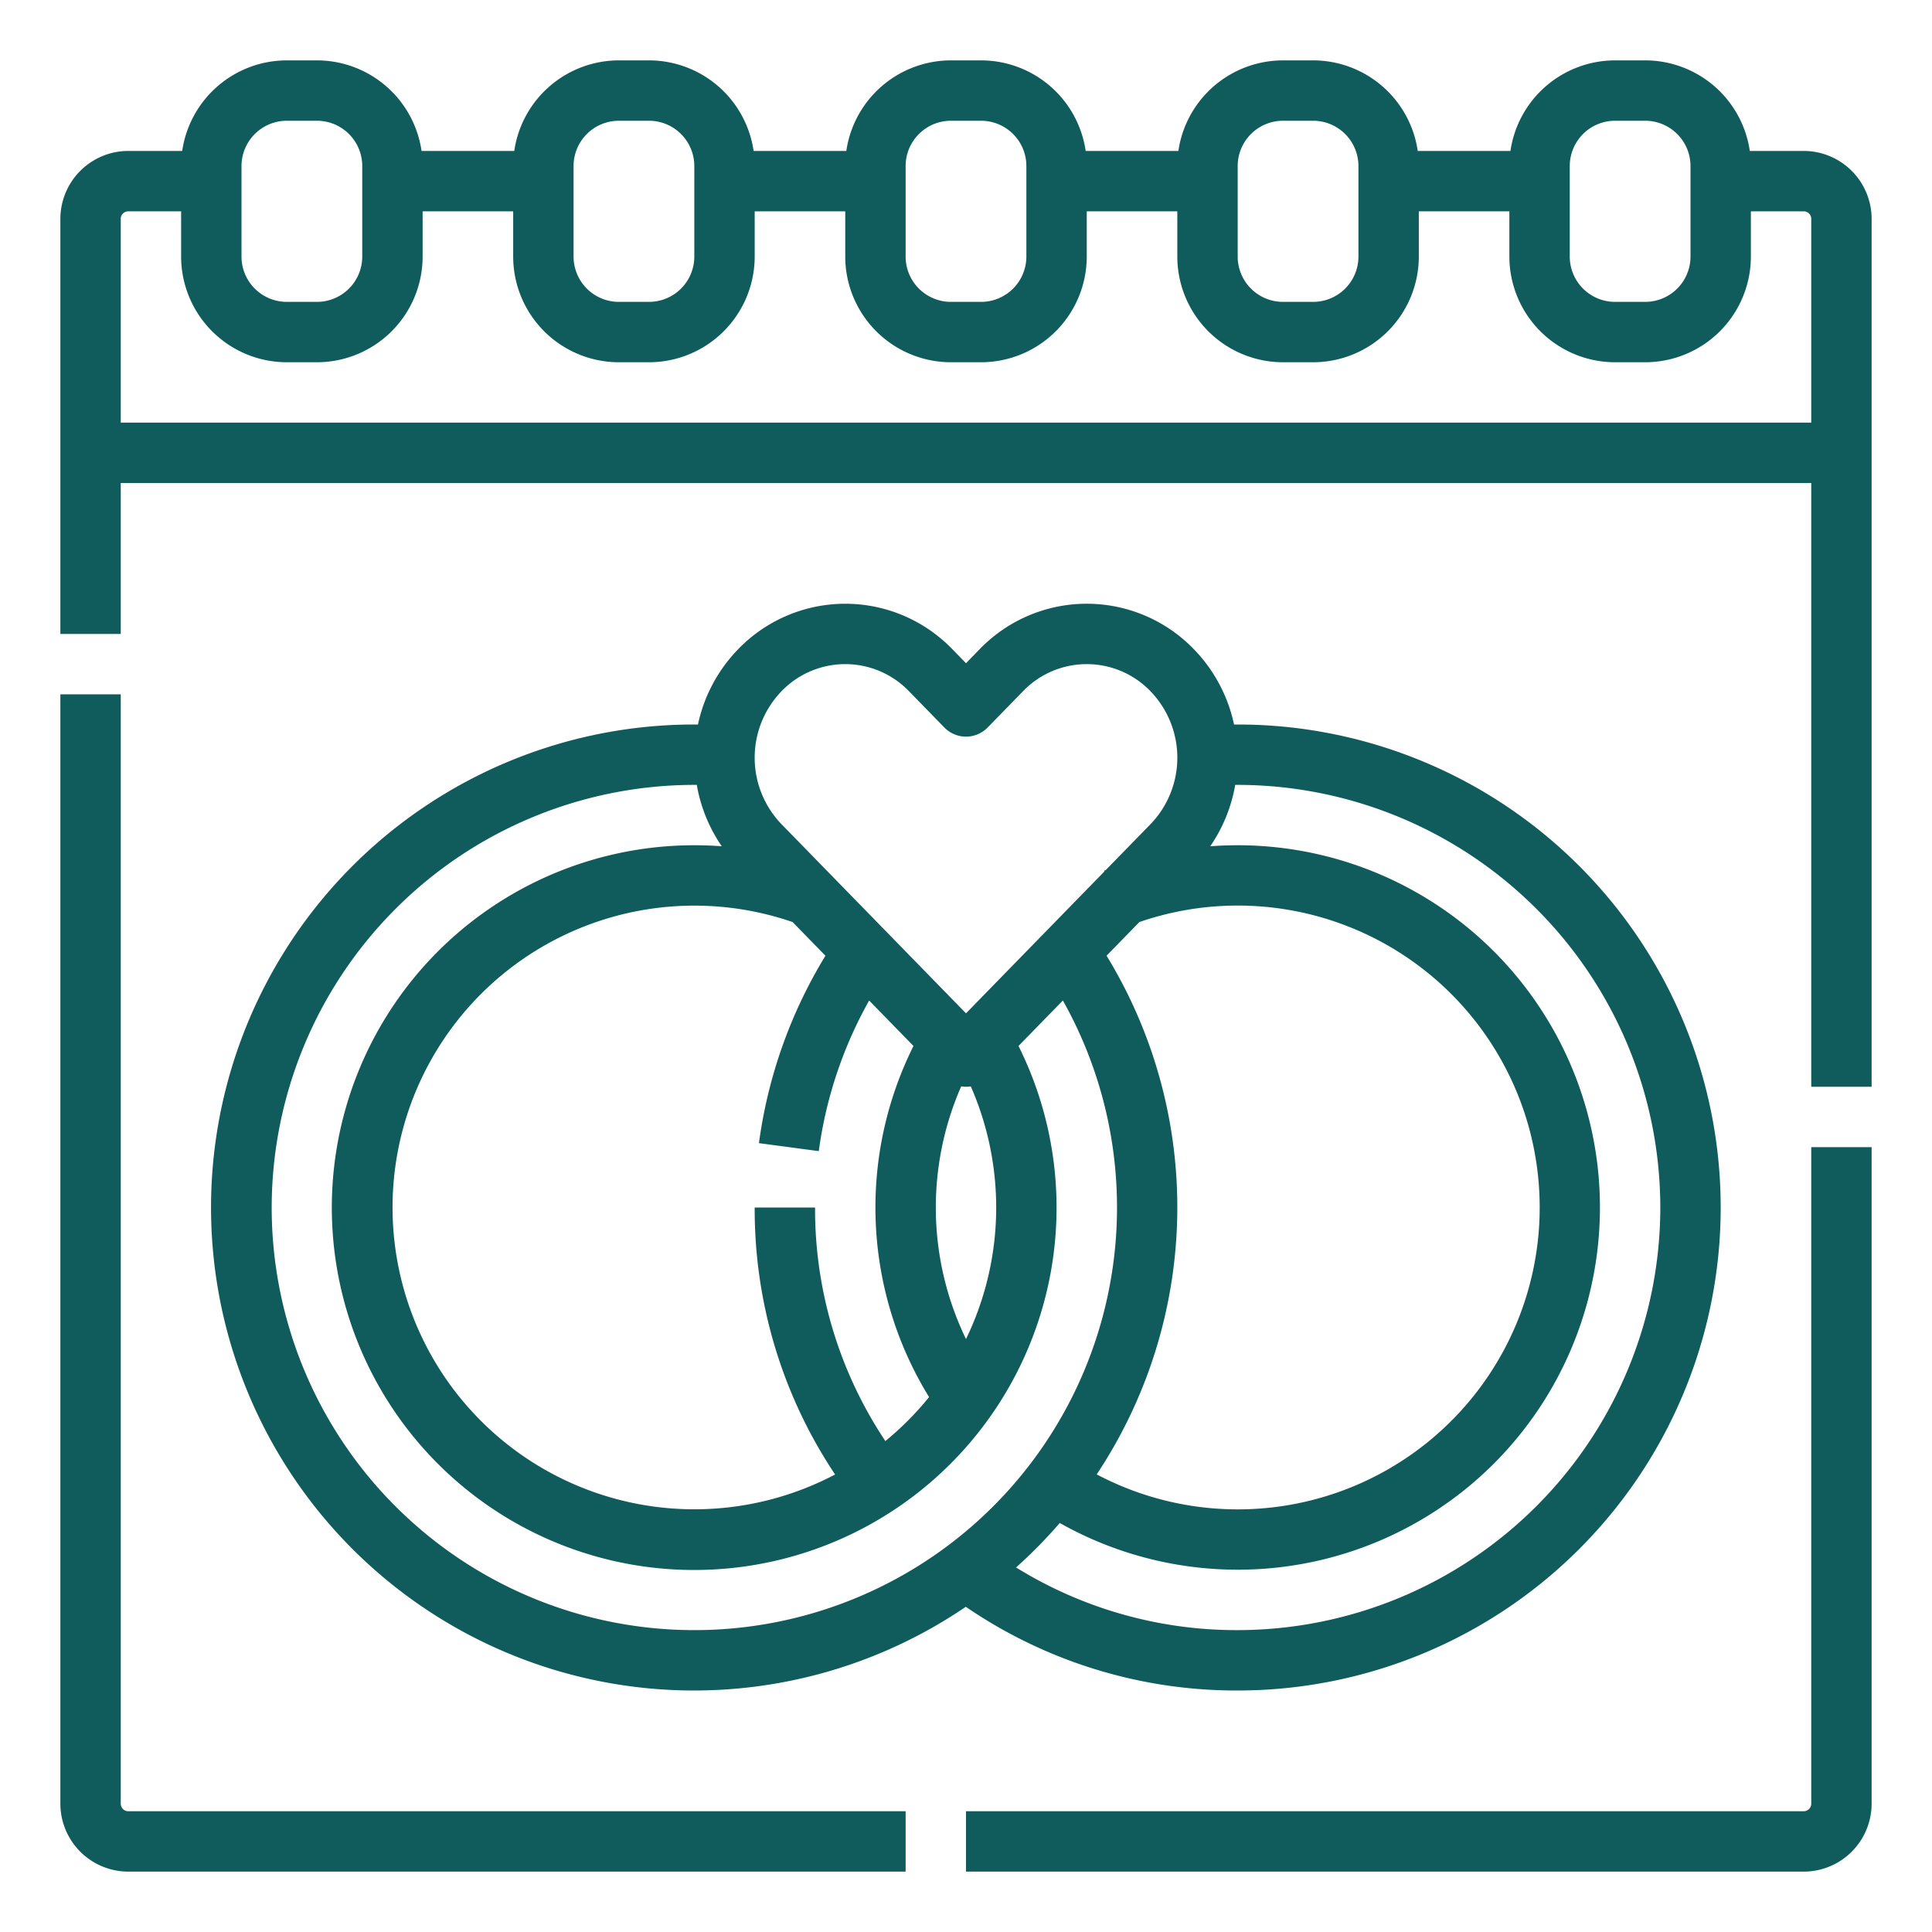 <svg class="" xml:space="preserve" style="enable-background:new 0 0 512 512" viewBox="0 0 512 512" y="0" x="0" height="512" width="512" xmlns:xlink="http://www.w3.org/1999/xlink" version="1.1" xmlns="http://www.w3.org/2000/svg"><g><path class="" data-original="#000000" opacity="1" fill="#105b5b" d="M478 40h-14.285A28.043 28.043 0 0 0 436 16h-8a28.043 28.043 0 0 0-27.715 24h-24.57A28.043 28.043 0 0 0 348 16h-8a28.043 28.043 0 0 0-27.715 24h-24.57A28.043 28.043 0 0 0 260 16h-8a28.043 28.043 0 0 0-27.715 24h-24.57A28.043 28.043 0 0 0 172 16h-8a28.043 28.043 0 0 0-27.715 24h-24.57A28.043 28.043 0 0 0 84 16h-8a28.043 28.043 0 0 0-27.715 24H34a18.021 18.021 0 0 0-18 18v110h16v-40h448v160h16V58a18.021 18.021 0 0 0-18-18Zm-62 4a12.013 12.013 0 0 1 12-12h8a12.013 12.013 0 0 1 12 12v24a12.013 12.013 0 0 1-12 12h-8a12.013 12.013 0 0 1-12-12Zm-88 0a12.013 12.013 0 0 1 12-12h8a12.013 12.013 0 0 1 12 12v24a12.013 12.013 0 0 1-12 12h-8a12.013 12.013 0 0 1-12-12Zm-88 0a12.013 12.013 0 0 1 12-12h8a12.013 12.013 0 0 1 12 12v24a12.013 12.013 0 0 1-12 12h-8a12.013 12.013 0 0 1-12-12Zm-88 0a12.013 12.013 0 0 1 12-12h8a12.013 12.013 0 0 1 12 12v24a12.013 12.013 0 0 1-12 12h-8a12.013 12.013 0 0 1-12-12Zm-88 0a12.013 12.013 0 0 1 12-12h8a12.013 12.013 0 0 1 12 12v24a12.013 12.013 0 0 1-12 12h-8a12.013 12.013 0 0 1-12-12Zm-32 68V58a2 2 0 0 1 2-2h14v12a28.032 28.032 0 0 0 28 28h8a28.032 28.032 0 0 0 28-28V56h24v12a28.032 28.032 0 0 0 28 28h8a28.032 28.032 0 0 0 28-28V56h24v12a28.032 28.032 0 0 0 28 28h8a28.032 28.032 0 0 0 28-28V56h24v12a28.032 28.032 0 0 0 28 28h8a28.032 28.032 0 0 0 28-28V56h24v12a28.032 28.032 0 0 0 28 28h8a28.032 28.032 0 0 0 28-28V56h14a2 2 0 0 1 2 2v54ZM32 478V184H16v294a18.021 18.021 0 0 0 18 18h206v-16H34a2 2 0 0 1-2-2ZM480 478a2 2 0 0 1-2 2H256v16h222a18.021 18.021 0 0 0 18-18V304h-16Z"></path><path class="" data-original="#000000" opacity="1" fill="#105b5b" d="M255.951 425.814A126.847 126.847 0 0 0 328 448a128 128 0 0 0 0-256h-.967a40.776 40.776 0 0 0-10.679-19.982 39.448 39.448 0 0 0-56.708 0L256 175.76l-3.646-3.738a39.448 39.448 0 0 0-56.708 0A40.776 40.776 0 0 0 184.967 192H184a128 128 0 1 0 71.951 233.814ZM440 320a112.127 112.127 0 0 1-112 112 110.976 110.976 0 0 1-58.737-16.61 129.128 129.128 0 0 0 11.585-11.785A95.994 95.994 0 1 0 328 224q-3.657 0-7.277.272A41.049 41.049 0 0 0 327.344 208H328a112.127 112.127 0 0 1 112 112Zm-138.051-75.647a80.008 80.008 0 1 1-11.31 146.374 127.941 127.941 0 0 0 2.612-137.457ZM207.1 183.194a23.446 23.446 0 0 1 33.8 0l9.373 9.608a8 8 0 0 0 11.454 0l9.373-9.609a23.446 23.446 0 0 1 33.8 0 25.376 25.376 0 0 1 0 35.219L293.014 230.6l-.434.171.077.194L256 268.543l-48.9-50.129a25.378 25.378 0 0 1 0-35.22Zm27.532 198.7A110.74 110.74 0 0 1 216 320h-16a126.564 126.564 0 0 0 21.308 70.756 79.989 79.989 0 1 1-11.257-146.4l8.7 8.92a128.117 128.117 0 0 0-17.625 49.67l15.859 2.114a112.036 112.036 0 0 1 13.348-39.91l11.75 12.045a95.883 95.883 0 0 0 4.131 93.045 80.744 80.744 0 0 1-11.582 11.66ZM256 354.861a79.952 79.952 0 0 1-1.27-66.961 7.951 7.951 0 0 0 2.539 0A79.928 79.928 0 0 1 256 354.861ZM72 320a112.127 112.127 0 0 1 112-112h.656a41.047 41.047 0 0 0 6.621 16.27Q187.659 224 184 224a96.032 96.032 0 1 0 85.915 53.192l11.756-12.051A112.01 112.01 0 1 1 72 320Z"></path></g></svg>